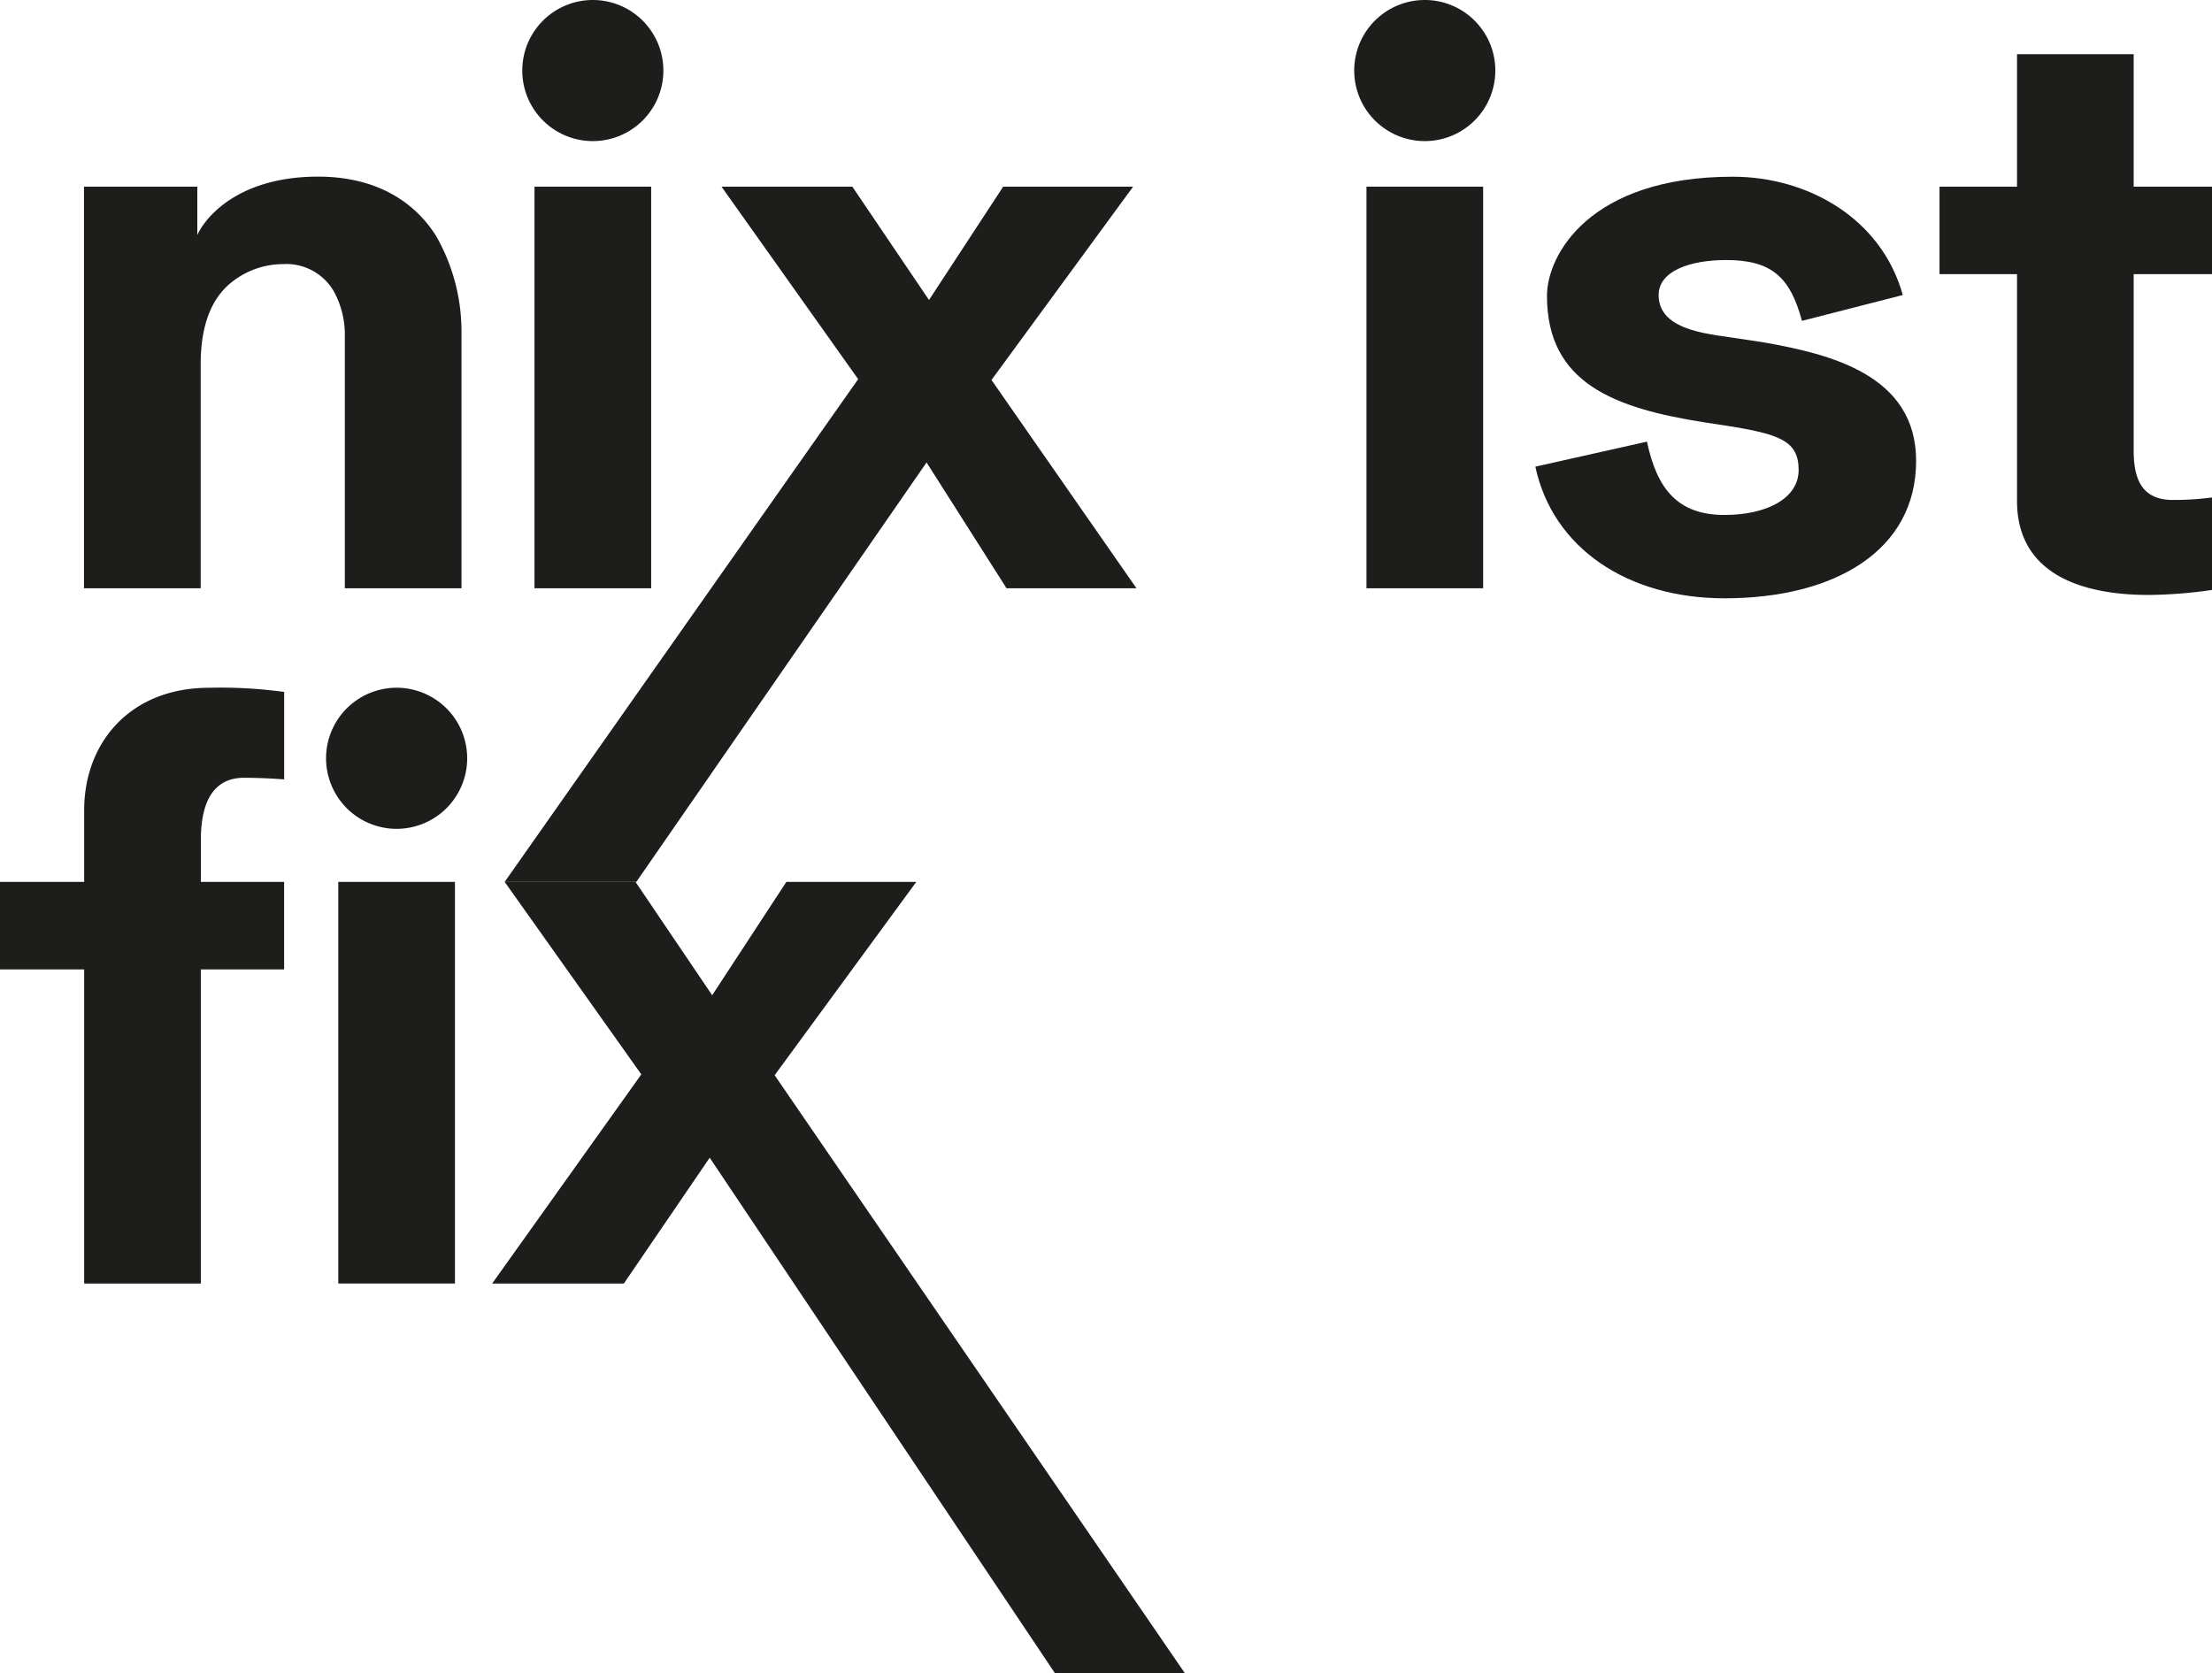 <svg xmlns="http://www.w3.org/2000/svg" xmlns:xlink="http://www.w3.org/1999/xlink" id="Group_1203" data-name="Group 1203" width="200.871" height="151.964" viewBox="0 0 200.871 151.964"><defs><clipPath id="clip-path"><rect id="Rectangle_235" data-name="Rectangle 235" width="200.871" height="151.964" fill="none"/></clipPath></defs><g id="Group_803" data-name="Group 803" clip-path="url(#clip-path)"><path id="Path_264" data-name="Path 264" d="M16.427,35.466H26.718v4.389c.681-1.514,3.632-5.3,10.973-5.3,5.524,0,8.93,2.5,10.746,5.449a17.462,17.462,0,0,1,2.27,8.627V71.94H40.113V48.709A8.193,8.193,0,0,0,39.129,45a4.984,4.984,0,0,0-4.616-2.5A7.516,7.516,0,0,0,29.9,44.093c-1.665,1.286-2.876,3.556-2.876,7.491V71.94H16.427Z" transform="translate(-8.8 -18.514)" fill="#1d1d1b"/><rect id="Rectangle_232" data-name="Rectangle 232" width="10.594" height="36.474" transform="translate(48.537 16.952)" fill="#1d1d1b"/><path id="Path_265" data-name="Path 265" d="M130.809,53.994,118.4,36.514H130.28l6.962,10.292,6.735-10.292h11.8L142.917,54.07l13.167,18.918h-11.8l-7.264-11.427L110.663,99.654H98.707Z" transform="translate(-52.88 -19.561)" fill="#1d1d1b"/><rect id="Rectangle_233" data-name="Rectangle 233" width="10.594" height="36.474" transform="translate(124.089 16.952)" fill="#1d1d1b"/><path id="Path_266" data-name="Path 266" d="M310.445,58.622c.908,4.314,2.8,6.659,7.037,6.659,3.859,0,6.735-1.514,6.735-4.086,0-2.649-1.741-3.254-6.508-4.011l-1.968-.3c-8.248-1.286-14.378-3.557-14.378-11.5,0-3.708,3.859-10.821,16.875-10.821,6.735,0,13.47,3.708,15.437,10.745l-9.157,2.346c-1.059-3.935-2.724-5.524-6.886-5.524-3.254,0-6.13.984-6.13,3.178,0,3.405,4.995,3.557,7.643,4.011l1.967.3c5.978,1.059,13.773,2.951,13.773,10.746,0,8.173-7.416,12.486-17.4,12.486-8.778,0-15.589-4.541-17.178-11.956Z" transform="translate(-160.883 -18.514)" fill="#1d1d1b"/><path id="Path_267" data-name="Path 267" d="M386.4,30.576h-7.037V22.63H386.4V10.6h10.594V22.63h7.114v7.946h-7.114V46.619c0,2.8.908,4.464,3.557,4.464a26.368,26.368,0,0,0,3.557-.227v8.4a42.268,42.268,0,0,1-5.751.454c-5.827,0-11.957-1.74-11.957-8.551Z" transform="translate(-203.236 -5.678)" fill="#1d1d1b"/><path id="Path_268" data-name="Path 268" d="M7.643,160.114H0v-7.946H7.643v-6.508c0-6.129,4.162-11.123,11.351-11.123a42.411,42.411,0,0,1,6.811.379v7.945c-.832-.076-2.5-.151-3.632-.151-2.195,0-3.935,1.362-3.935,5.675v3.784H25.8v7.946H18.237v28.528H7.643Z" transform="translate(0 -72.075)" fill="#1d1d1b"/><rect id="Rectangle_234" data-name="Rectangle 234" width="10.594" height="36.474" transform="translate(30.72 80.092)" fill="#1d1d1b"/><path id="Path_269" data-name="Path 269" d="M109.807,189.994,97.4,172.514h11.881l6.962,10.292,6.735-10.292h11.8L121.915,190.07l37.258,54.315h-11.8l-31.356-46.823-7.795,11.427H96.262Z" transform="translate(-51.57 -92.421)" fill="#1d1d1b"/><path id="Path_270" data-name="Path 270" d="M277.7,6.407A6.407,6.407,0,1,1,271.3,0,6.407,6.407,0,0,1,277.7,6.407" transform="translate(-141.91)" fill="#1d1d1b"/><path id="Path_271" data-name="Path 271" d="M114.969,6.407A6.407,6.407,0,1,1,108.562,0a6.407,6.407,0,0,1,6.407,6.407" transform="translate(-54.728)" fill="#1d1d1b"/><path id="Path_272" data-name="Path 272" d="M76.592,140.94a6.407,6.407,0,1,1-6.407-6.407,6.407,6.407,0,0,1,6.407,6.407" transform="translate(-34.168 -72.074)" fill="#1d1d1b"/></g></svg>
